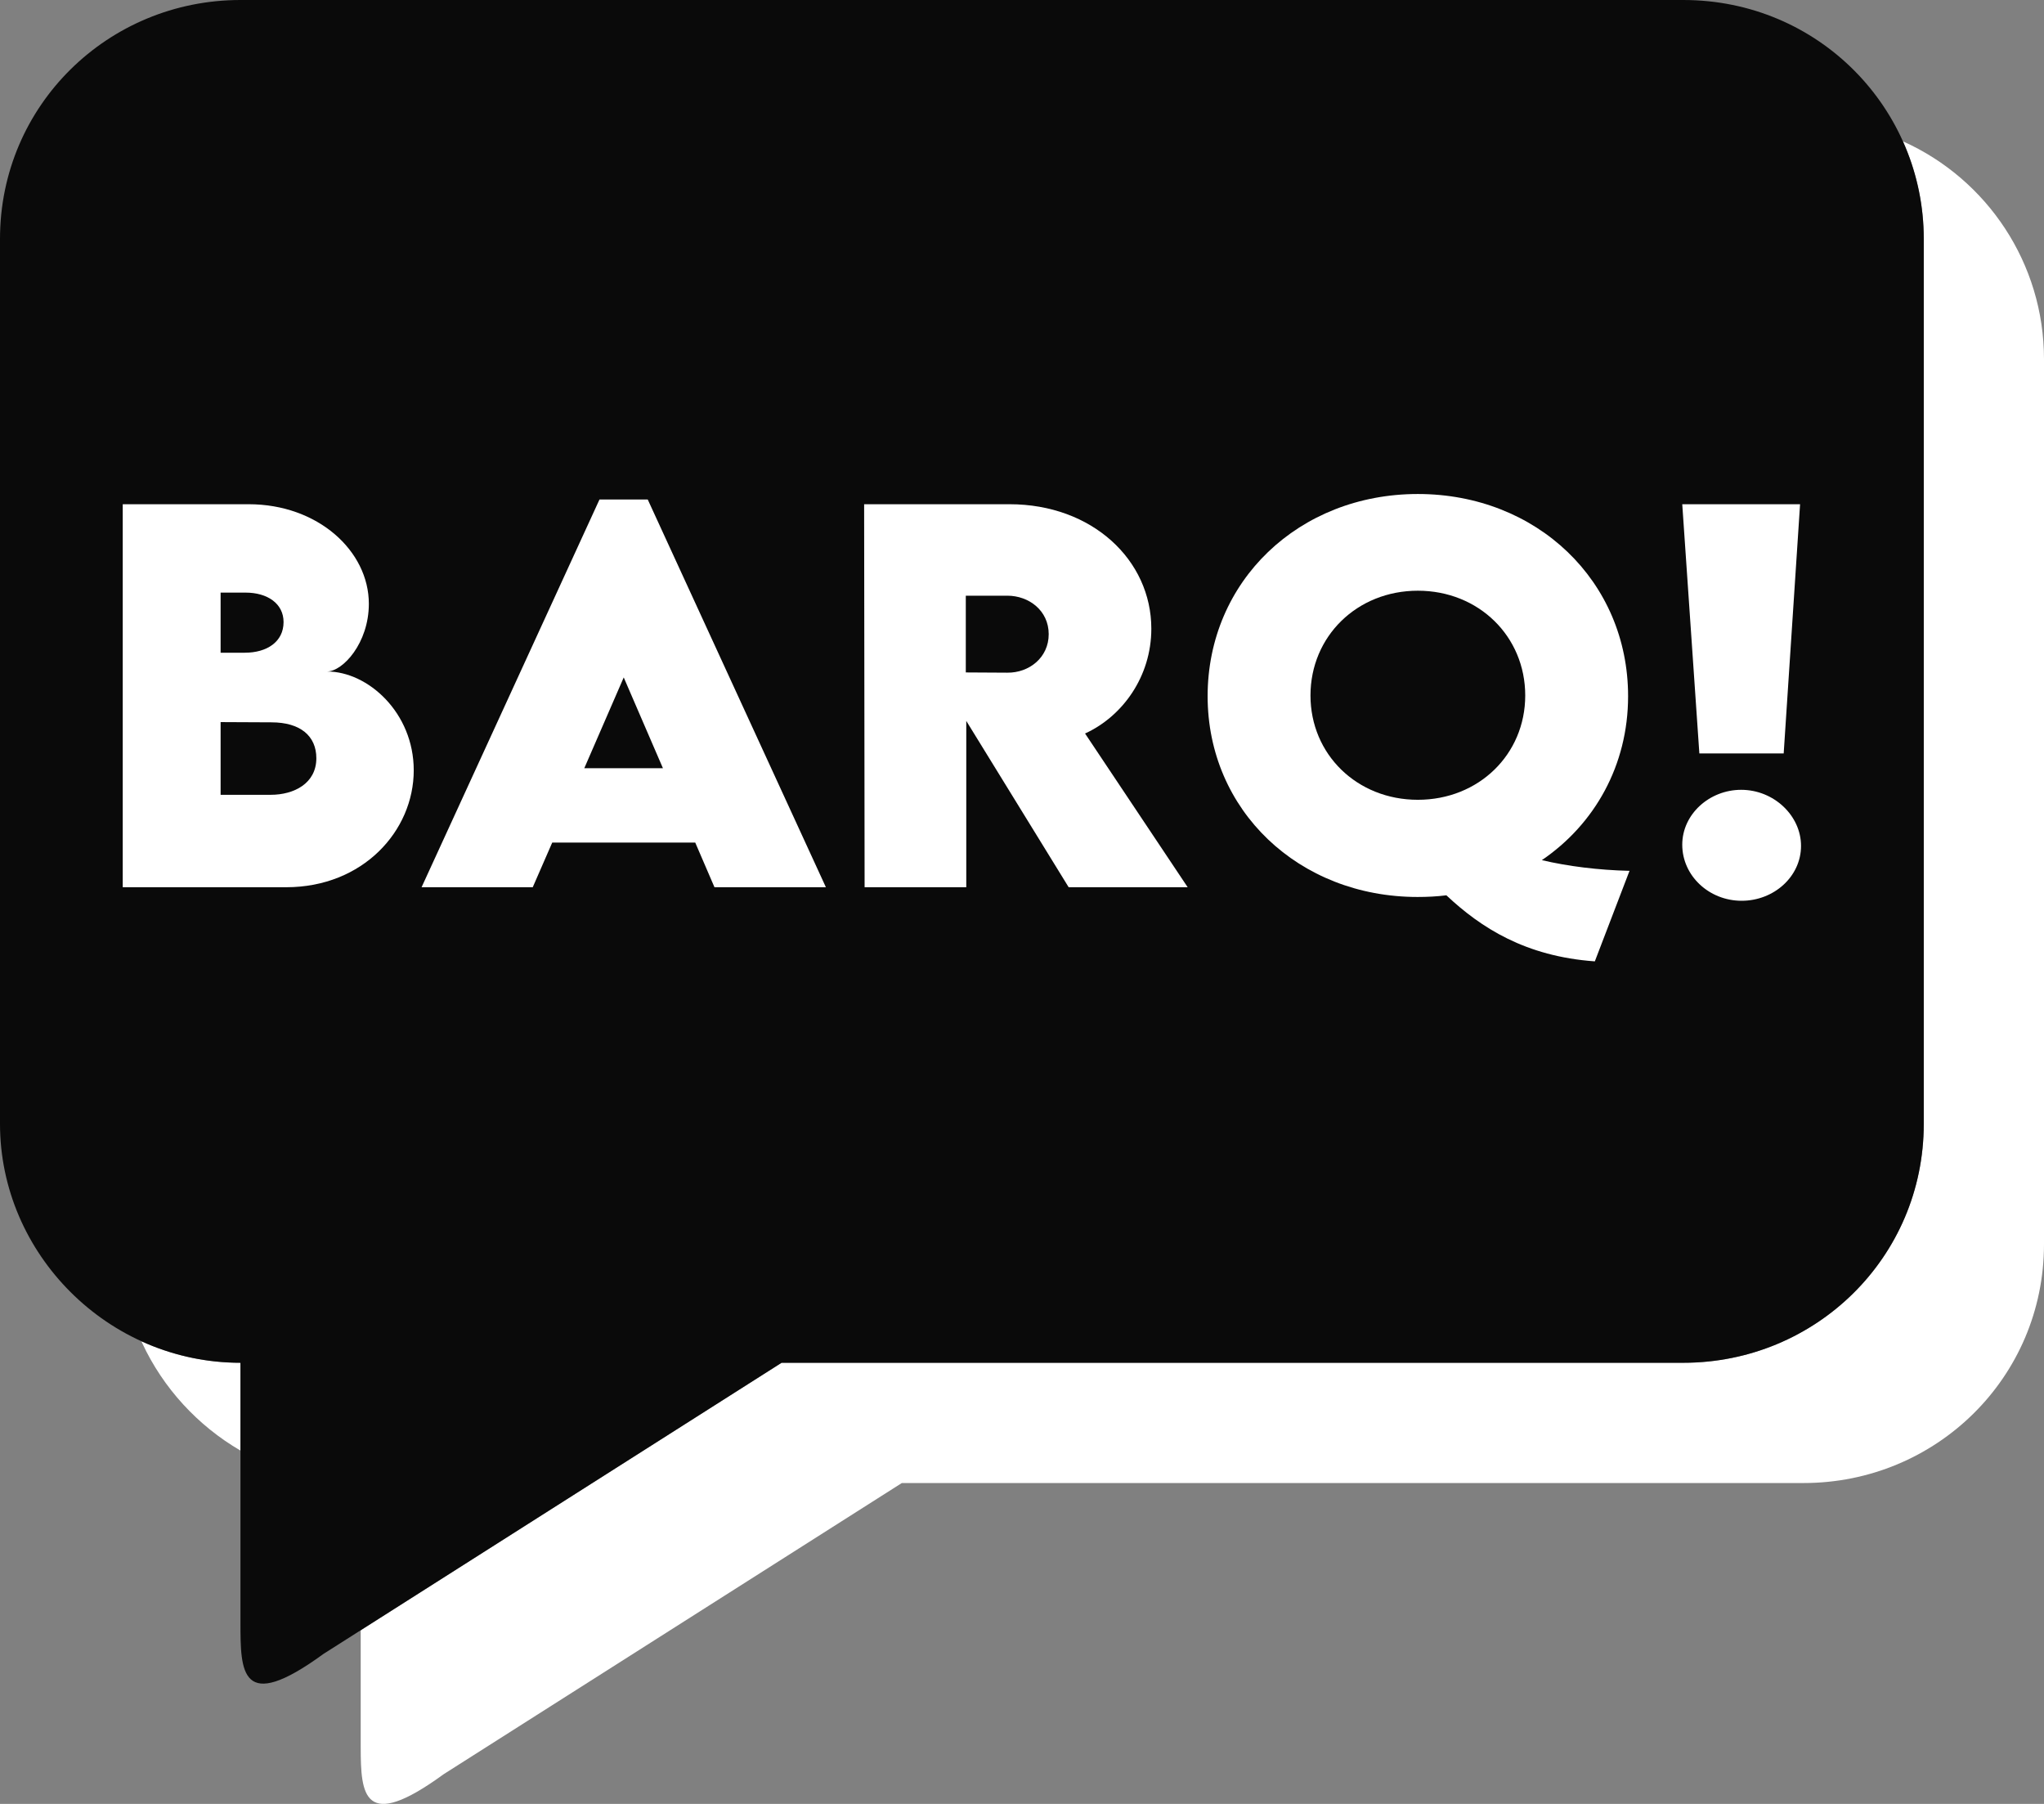 <?xml version="1.0" encoding="UTF-8"?>
<svg width="408px" height="360px" viewBox="0 0 408 360" version="1.1" xmlns="http://www.w3.org/2000/svg" xmlns:xlink="http://www.w3.org/1999/xlink">
    <rect x="0" y="0" width="408" height="360" fill="#808080" stroke="none"/>
    <title>Logo</title>
    <defs>
        <path d="M384,47.678 L384,224.286 C384,250.921 362.438,271.965 336.002,271.965 L156.009,271.965 L64.567,330.067 C47.998,342.147 47.998,333.594 47.998,323.8 L47.998,271.965 C21.562,271.965 0,250.241 0,224.286 L0,47.678 C0,21.043 21.562,0 47.998,0 L335.987,0 C363.076,0 384,21.724 384,47.678 Z" id="path-1"></path>
    </defs>
    <g id="Final-Version-2022" stroke="none" stroke-width="1" fill="none" fill-rule="evenodd">
        <g id="White-Message-Orange-Line-Copy-3" transform="translate(-52, -96)">
            <g id="Logo" transform="translate(52, 96)">
                <path d="M408,71.678 L408,248.286 C408,274.921 386.438,295.965 360.002,295.965 L180.009,295.965 L88.567,354.067 C72.495,365.785 72.013,358.089 71.999,348.677 L71.998,325.344 L156.009,271.965 L336.002,271.965 C362.438,271.965 384,250.921 384,224.286 L384,47.678 C384,40.778 382.521,34.176 379.84,28.203 C396.647,35.737 408,52.56 408,71.678 Z M28.215,267.667 C34.252,270.422 40.952,271.965 47.998,271.965 L47.998,289.485 C39.447,284.512 32.555,276.991 28.387,268.04 Z" id="Shadow" fill="#FFFFFF" fill-rule="nonzero"></path>
                <mask id="mask-2" fill="white">
                    <use xlink:href="#path-1"></use>
                </mask>
                <use id="Message-bubble" fill="#0A0A0A" fill-rule="nonzero" xlink:href="#path-1"></use>
                <g id="barq!-text" mask="url(#mask-2)" fill="#FFFFFF" fill-rule="nonzero">
                    <g transform="translate(24.5, 98.587)" id="Shape">
                        <path d="M40.778,35.42 C43.908,35.42 49.124,29.778 49.124,21.907 C49.124,11.38 38.977,2.039 25.131,2.039 L0,2.039 L0,78.475 L32.623,78.475 C47.938,78.475 58.086,67.237 58.086,55.146 C58.086,43.623 48.934,35.42 40.778,35.42 Z M32.101,25.558 C32.101,29.493 28.782,31.674 24.372,31.674 L19.536,31.674 L19.536,19.678 L24.515,19.678 C28.877,19.678 32.101,21.859 32.101,25.558 Z M29.541,60.03 L19.536,60.03 L19.536,45.52 L29.683,45.568 C35.42,45.568 38.645,48.27 38.645,52.728 C38.645,57.754 34.188,60.03 29.541,60.03 Z"></path>
                        <path d="M118.115,78.475 L140.354,78.475 L104.791,1.091 L95.166,1.091 L59.65,78.475 L81.841,78.475 L85.73,69.561 L114.275,69.561 L118.115,78.475 Z M92.131,54.719 L100.002,36.606 L107.826,54.719 L92.131,54.719 Z"></path>
                        <path d="M212.57,78.475 L192.086,47.796 C199.577,44.382 205.315,36.416 205.315,26.885 C205.315,13.182 193.508,2.039 177.007,2.039 L147.988,2.039 L148.083,78.475 L168.377,78.475 L168.377,45.283 L188.814,78.475 L212.57,78.475 Z M168.282,20.294 L176.58,20.294 C180.848,20.294 184.831,23.234 184.831,27.976 C184.831,32.67 180.895,35.705 176.58,35.657 L168.282,35.61 L168.282,20.294 Z"></path>
                        <path d="M300.765,75.203 C294.601,75.061 288.484,74.302 283.268,73.069 C293.795,65.909 300.481,54.15 300.481,40.352 C300.481,17.402 282.272,0 258.517,0 C234.761,0 216.553,17.402 216.553,40.352 C216.553,63.112 234.713,80.419 258.469,80.419 C260.413,80.419 262.31,80.324 264.207,80.087 C271.13,86.583 279.996,92.273 293.842,93.269 L300.765,75.203 Z M237.084,40.209 C237.084,28.403 246.378,19.299 258.517,19.299 C270.655,19.299 279.949,28.403 279.949,40.209 C279.949,51.969 270.655,61.025 258.517,61.025 C246.378,61.025 237.084,51.969 237.084,40.209 Z"></path>
                        <path d="M314.706,51.779 L331.539,51.779 L334.81,2.039 L311.292,2.039 L314.706,51.779 Z M323.146,81.178 C329.594,81.178 335,76.341 335,70.224 C335,64.202 329.594,59.034 323.051,59.034 C316.697,59.034 311.292,63.918 311.292,69.987 C311.292,76.199 316.65,81.178 323.146,81.178 Z"></path>
                    </g>
                </g>
            </g>
        </g>
    </g>
</svg>